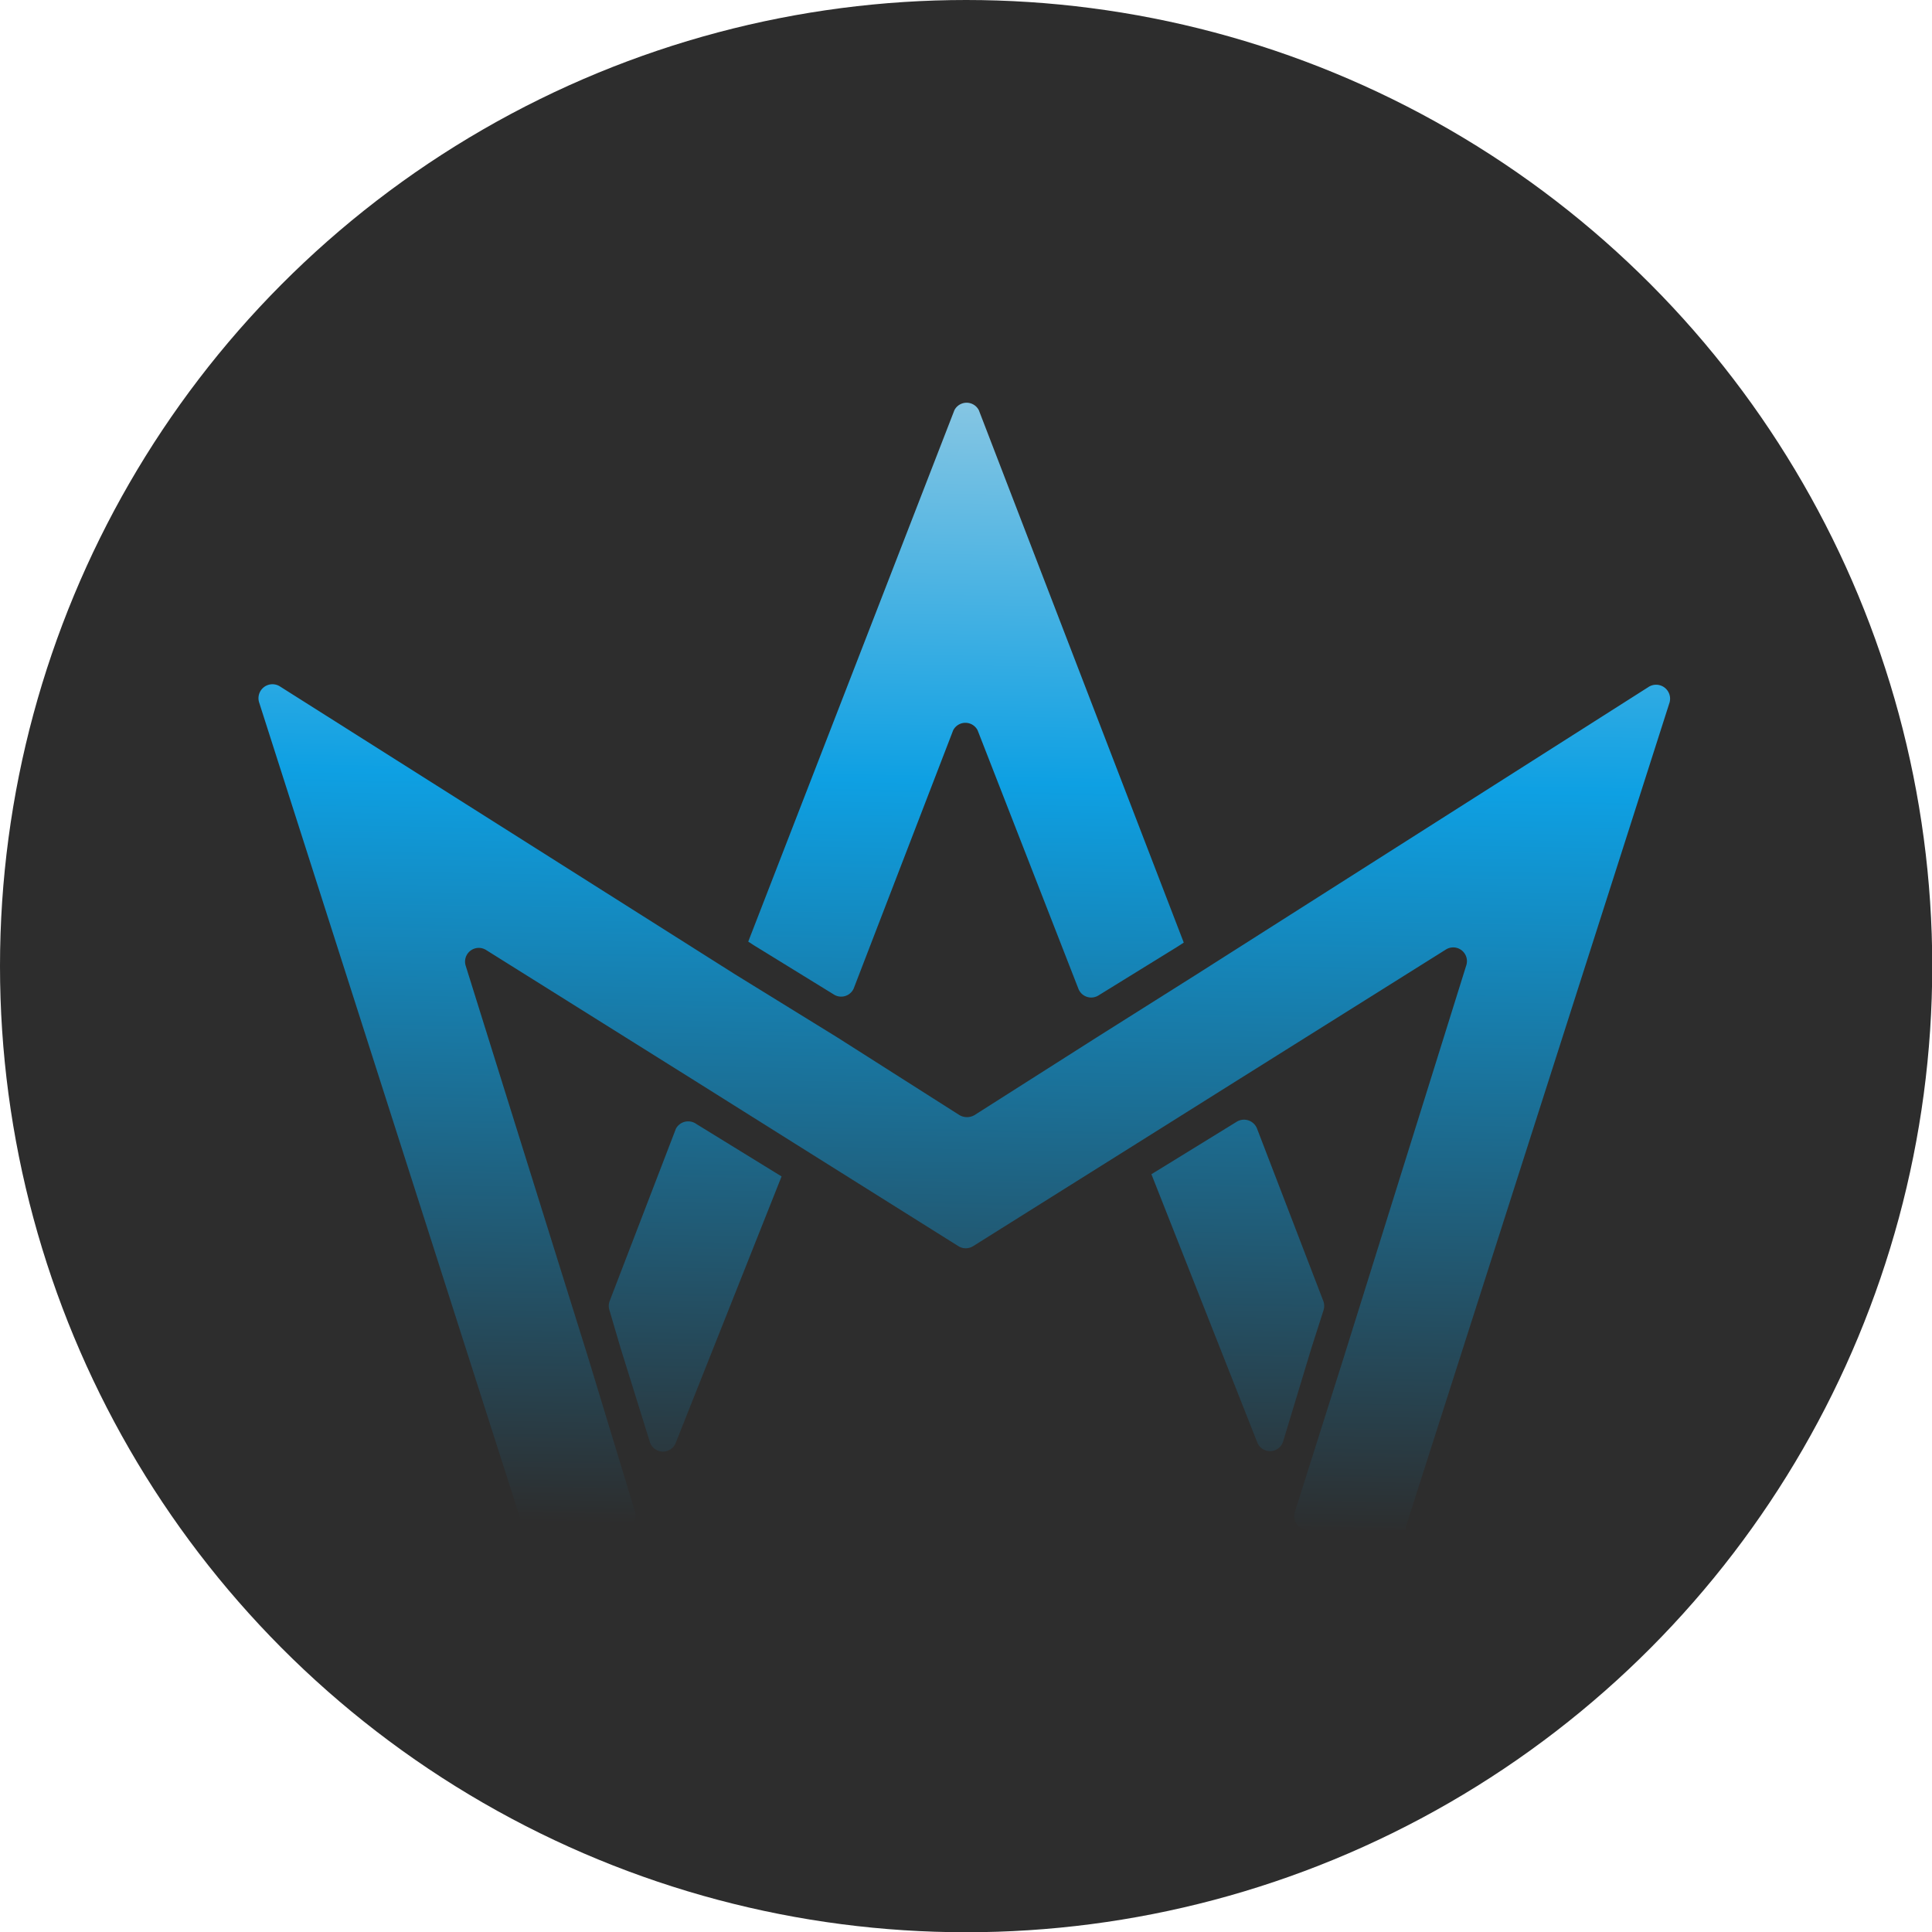 <svg xmlns="http://www.w3.org/2000/svg" xmlns:xlink="http://www.w3.org/1999/xlink" viewBox="0 0 78.83 78.83"><defs><style>.cls-1{fill:#2d2d2d;}.cls-2{fill:url(#Gradiente_sem_nome_2);}.cls-3{fill:url(#Gradiente_sem_nome_2-2);}.cls-4{fill:url(#Gradiente_sem_nome_2-3);}.cls-5{fill:url(#Gradiente_sem_nome_2-4);}</style><linearGradient id="Gradiente_sem_nome_2" x1="39.65" y1="15.43" x2="38.8" y2="62.42" gradientUnits="userSpaceOnUse"><stop offset="0" stop-color="#8dc8e3"></stop><stop offset="0.35" stop-color="#0ea0e3"></stop><stop offset="1" stop-color="#2d2d2d"></stop></linearGradient><linearGradient id="Gradiente_sem_nome_2-2" x1="39.83" y1="15.43" x2="38.98" y2="62.42" xlink:href="#Gradiente_sem_nome_2"></linearGradient><linearGradient id="Gradiente_sem_nome_2-3" x1="29" y1="15.23" x2="28.15" y2="62.23" xlink:href="#Gradiente_sem_nome_2"></linearGradient><linearGradient id="Gradiente_sem_nome_2-4" x1="51.11" y1="15.63" x2="50.26" y2="62.63" xlink:href="#Gradiente_sem_nome_2"></linearGradient></defs><g id="Camada_2" data-name="Camada 2"><g id="Camada_1-2" data-name="Camada 1"><circle class="cls-1" cx="39.42" cy="39.42" r="39.42"></circle><path class="cls-2" d="M48.82,39.76l-4.06,2.56-5,3.18a.61.61,0,0,1-.61,0l-5-3.18L30,39.76,11.41,28a.57.57,0,0,0-.84.65l10.75,33.6.05.16h4a.57.57,0,0,0,.54-.73L24,55.4l-5-16a.56.56,0,0,1,.83-.64l8.51,5.33,4.06,2.55,6.71,4.21a.57.57,0,0,0,.59,0l6.71-4.21,4.06-2.55L59,38.74a.56.56,0,0,1,.83.64l-5,16-2,6.32a.57.57,0,0,0,.54.73h4l0-.16,10.75-33.6a.57.57,0,0,0-.84-.65Z"></path><path class="cls-3" d="M34.83,40.34,38.89,29.8a.56.56,0,0,1,1,0L44,40.34a.56.56,0,0,0,.83.27l3.24-2,.23-.15L39.94,16.74a.56.56,0,0,0-1,0L30.53,38.42l.23.15,3.25,2A.56.56,0,0,0,34.83,40.34Z"></path><path class="cls-4" d="M27.58,46.05,24.87,53.1a.58.58,0,0,0,0,.37L25.32,55l1.2,3.85a.56.56,0,0,0,1.06,0L31.89,48l-.23-.14-3.25-2A.57.57,0,0,0,27.58,46.05Z"></path><path class="cls-5" d="M54,53.1l-2.71-7.05a.57.57,0,0,0-.83-.28l-3.25,2-.23.14,4.31,10.92a.56.56,0,0,0,1.06,0L53.51,55,54,53.47A.58.58,0,0,0,54,53.1Z"></path></g></g></svg>